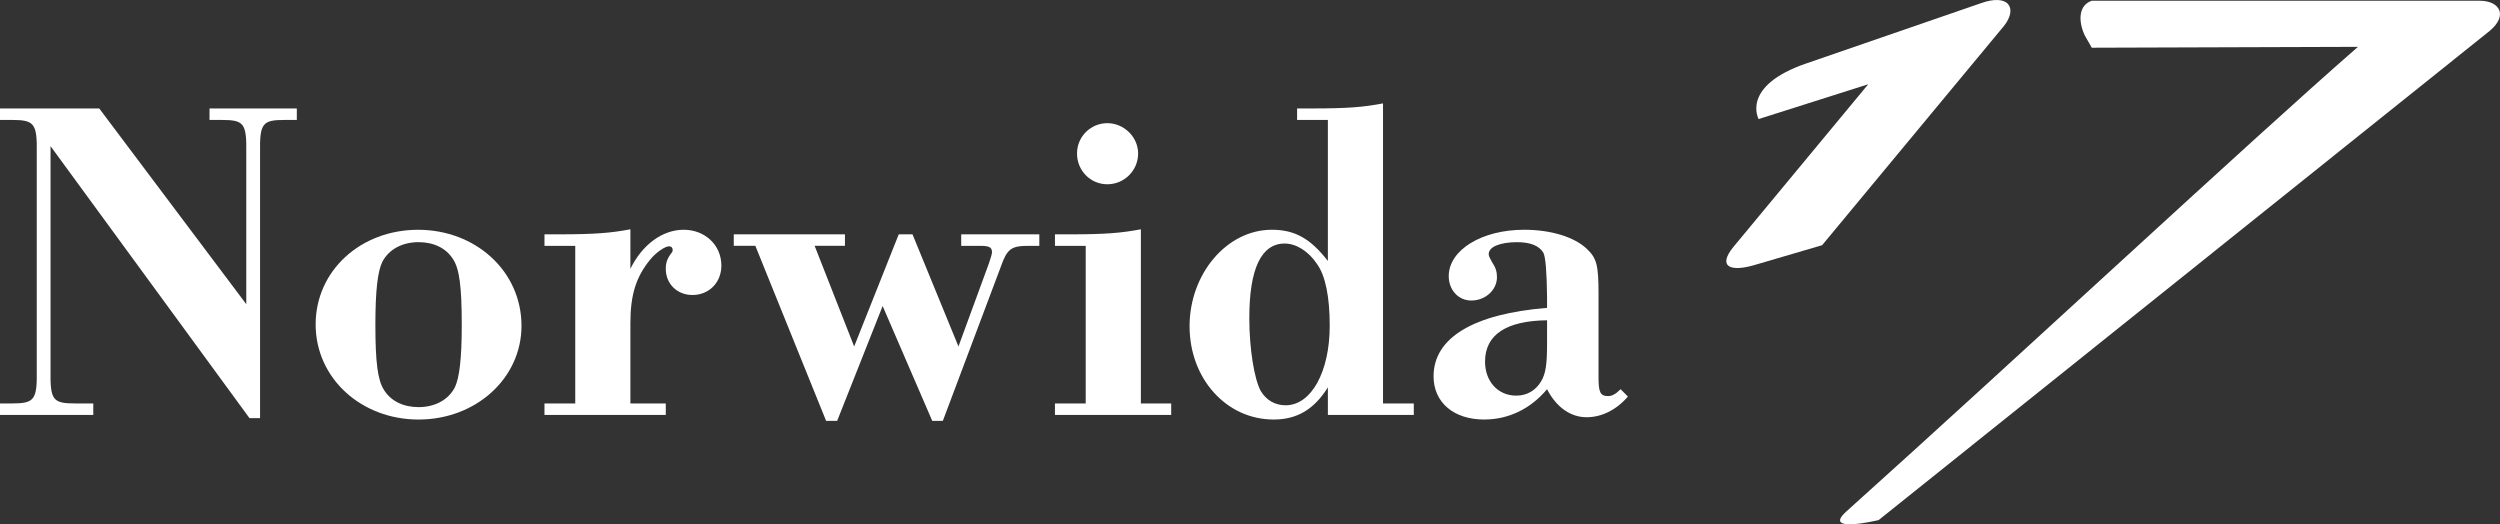 <?xml version="1.0" encoding="UTF-8"?><svg id="Warstwa_1" xmlns="http://www.w3.org/2000/svg" viewBox="0 0 2062.11 432.47"><rect x="0" y="0" width="2062.11" height="432.47" fill="#333333" stroke="none"/><defs><style>.cls-1{fill:#fff;}</style></defs><g><path class="cls-1" d="M41.69,120.54v184.95c-.38,24.63,1.9,27.29,20.47,27.29h14.78v9.47H0v-9.47H9.85c18.57,0,20.85-3.03,20.47-27.29V126.22c.38-24.26-1.9-27.29-20.47-27.29H0v-9.47H81.86l121.28,161.45V126.22c.38-24.63-1.9-27.29-20.47-27.29h-9.85v-9.47h72.01v9.47h-9.85c-18.57,0-20.85,2.65-20.47,27.29v218.68h-8.72L41.69,120.54Z"/><path class="cls-1" d="M430.16,268.73c0,43.21-37.52,77.32-84.9,77.32s-84.9-34.11-84.9-78.45,37.14-78.07,84.52-78.07,85.27,34.11,85.27,79.21Zm-114.84-52.68c-3.79,7.96-5.69,23.5-5.69,51.92,0,30.7,1.9,45.86,7.2,53.82,5.69,9.1,15.92,14.02,28.42,14.02,13.64,0,24.63-6.06,29.94-16.3,3.79-7.96,5.69-23.88,5.69-51.17,0-31.84-1.9-46.62-7.2-54.58-5.69-9.1-15.92-14.02-28.42-14.02-13.64,0-24.63,6.06-29.94,16.3Z"/><path class="cls-1" d="M474.5,202.78h-25.39v-9.48h10.23c32.21,0,44.34-1.14,60.64-4.17v32.59c9.85-20.09,26.53-32.21,43.96-32.21s31.08,12.51,31.08,29.56c0,14.02-10.23,24.26-23.88,24.26-12.51,0-21.98-9.1-21.98-21.6,0-4.93,1.14-8.34,4.55-12.89,.76-.76,1.14-1.52,1.14-2.65,0-1.9-1.14-3.03-3.03-3.03-3.41,0-10.99,5.31-15.54,10.99-11.75,14.4-16.3,29.18-16.3,52.3v66.33h29.18v9.47h-100.06v-9.47h25.39V202.78Z"/><path class="cls-1" d="M704.55,285.78l36.76-92.48h11.37l37.9,92.48,25.01-68.22q2.65-7.58,2.65-9.47c0-4.17-2.27-5.31-9.85-5.31h-15.54v-9.48h64.43v9.48h-8.72c-14.4,0-17.81,2.27-23.12,17.43l-47.75,126.96h-8.72l-40.93-94.75-37.52,94.75h-9.1l-58.37-144.4h-17.81v-9.48h91.72v9.48h-25.01l32.59,83Z"/><path class="cls-1" d="M895.56,202.78h-25.39v-9.48h11.75c30.7,0,42.83-1.14,59.12-4.17v143.64h25.01v9.47h-95.89v-9.47h25.39V202.78Zm43.21-76.18c0,14.02-11.37,25.39-25.39,25.39s-25.01-11.37-25.01-25.39,11.37-25.01,25.01-25.01,25.39,11.37,25.39,25.01Z"/><path class="cls-1" d="M1095.29,319.51c-11.37,18.19-25.39,26.53-44.72,26.53-39.04,0-69.36-33.73-69.36-76.94s30.7-79.59,67.84-79.59c18.95,0,31.84,7.2,46.24,25.77V98.93h-25.39v-9.47h11.75c31.08,0,42.83-1.14,59.12-4.17v247.49h25.39v9.47h-70.87v-22.74Zm-64.81-57.23c0,25.39,4.17,50.79,9.48,60.26,4.55,7.58,11.75,11.75,20.47,11.75,21.22,0,36.38-27.67,36.38-65.57,0-23.5-3.41-41.31-10.61-51.17-6.82-10.23-17.05-16.68-26.53-16.68-19.33,0-29.18,20.84-29.18,61.4Z"/><path class="cls-1" d="M1342.78,327.09c-9.48,10.99-21.6,17.06-34.11,17.06-13.26,0-25.01-8.34-32.59-23.12-13.64,16.3-31.84,25.01-51.92,25.01-25.01,0-41.69-14.02-41.69-35.63,0-31.84,32.97-51.54,93.61-56.47v-9.47q-.38-30.7-3.03-36c-3.41-5.68-10.61-8.72-21.6-8.72-14.02,0-23.5,3.79-23.5,9.85,0,1.52,.76,3.03,2.65,6.44,3.03,4.55,4.17,7.96,4.17,12.51,0,10.61-9.47,19.33-21.22,19.33-10.61,0-18.57-8.72-18.57-20.09,0-21.6,27.29-38.28,62.16-38.28,22.36,0,41.69,6.06,51.92,15.92,7.96,7.58,9.48,13.27,9.48,37.14v68.98c0,12.13,1.52,15.16,7.96,15.16,3.41,0,6.44-1.89,10.23-5.68l6.06,6.06Zm-66.7-62.91c-33.35,.38-51.16,11.75-51.16,34.11,0,16.3,10.61,28.05,25.77,28.05,8.72,0,15.92-4.17,20.47-11.75,3.79-6.44,4.93-13.64,4.93-31.46v-18.95Z"/></g><g><path class="cls-1" d="M1502.97,202.24l-53.81,15.79c-22.96,7.18-32.29,1.44-19.37-14.35l111.21-134.18-90.41,28.7s-15.07-27.27,39.46-45.92L1633.56,2.77c23.68-8.61,30.85,4.31,19.37,18.66l-149.96,180.81Z"/><path class="cls-1" d="M2045.41,.62c16.5,0,23.68,12.2,7.89,25.11l-503.7,403.24s-47.36,11.48-26.55-7.18c141.35-127,332.21-304.94,421.9-383.15l-219.56,.72-5.74-10.04c-5.74-12.2-5.02-25.11,5.74-28.7h320.01Z"/></g></svg>